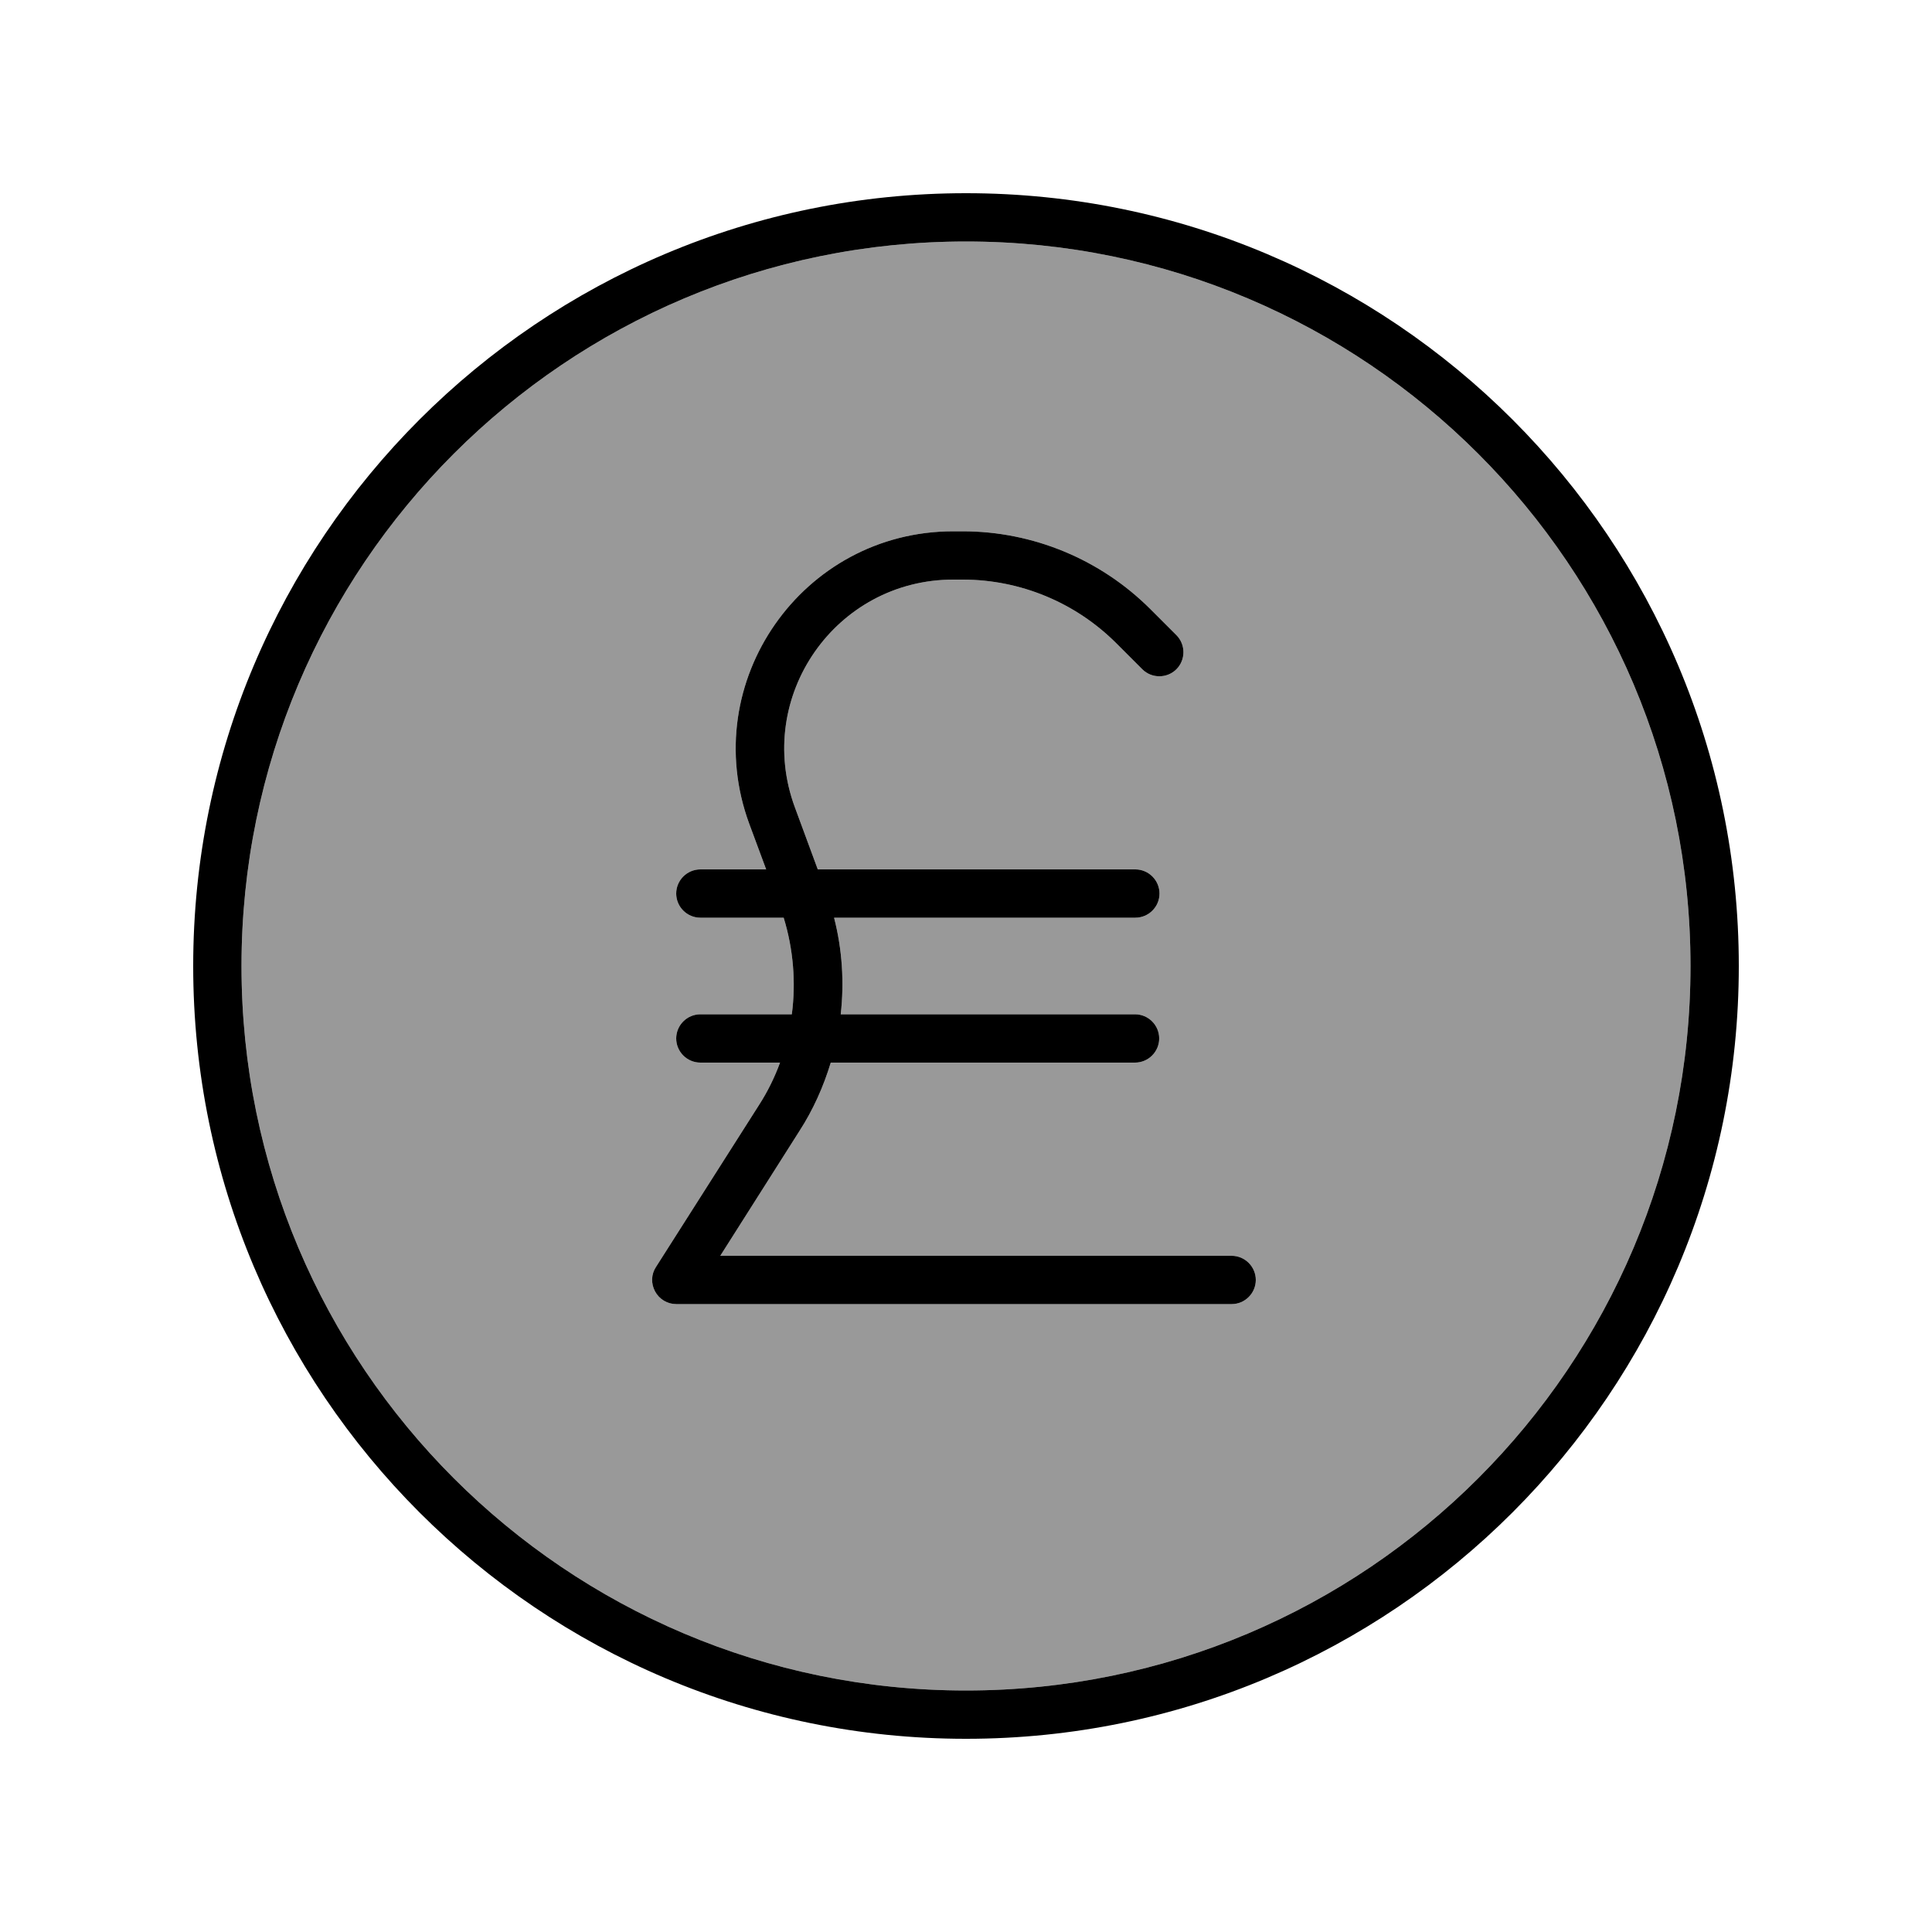 <svg xmlns="http://www.w3.org/2000/svg" viewBox="0 0 640 640"><!--! Font Awesome Pro 7.1.0 by @fontawesome - https://fontawesome.com License - https://fontawesome.com/license (Commercial License) Copyright 2025 Fonticons, Inc. --><path opacity=".4" fill="currentColor" d="M80 320C80 452.5 187.5 560 320 560C452.5 560 560 452.5 560 320C560 187.5 452.5 80 320 80C187.5 80 80 187.5 80 320zM217.3 419.7L251.4 366.1C254.3 361.6 256.6 356.9 258.4 352L232 352C227.6 352 224 348.4 224 344C224 339.6 227.6 336 232 336L262.3 336C263.7 325.4 262.8 314.4 259.6 304L232 304C227.6 304 224 300.4 224 296C224 291.6 227.6 288 232 288L253.8 288L248.2 272.9C230.9 225.9 265.7 176 315.8 176L318.9 176C342.2 176 364.6 185.3 381.1 201.8L389.7 210.4C392.8 213.5 392.8 218.6 389.7 221.7C386.6 224.8 381.5 224.8 378.4 221.7L369.8 213.1C356.3 199.6 338 192 318.9 192L315.8 192C276.8 192 249.8 230.8 263.3 267.4L270.9 288L376.1 288C380.5 288 384.1 291.6 384.1 296C384.1 300.4 380.5 304 376.1 304L276.3 304C279 314.5 279.7 325.4 278.5 336L376 336C380.4 336 384 339.6 384 344C384 348.4 380.4 352 376 352L275.2 352C272.8 359.9 269.4 367.6 264.8 374.7L238.6 416L408 416C412.4 416 416 419.6 416 424C416 428.4 412.4 432 408 432L224 432C221.1 432 218.4 430.4 217 427.8C215.6 425.2 215.7 422.1 217.3 419.7z"/><path fill="currentColor" d="M560 320C560 187.5 452.5 80 320 80C187.5 80 80 187.5 80 320C80 452.5 187.5 560 320 560C452.5 560 560 452.5 560 320zM64 320C64 178.6 178.6 64 320 64C461.4 64 576 178.6 576 320C576 461.4 461.4 576 320 576C178.6 576 64 461.4 64 320zM315.8 176L318.9 176C342.2 176 364.6 185.3 381.1 201.8L389.7 210.4C392.8 213.5 392.8 218.6 389.7 221.7C386.6 224.8 381.5 224.8 378.4 221.7L369.8 213.1C356.3 199.6 338 192 318.9 192L315.8 192C276.8 192 249.8 230.8 263.3 267.4L270.9 288L376.1 288C380.5 288 384.1 291.6 384.1 296C384.1 300.4 380.5 304 376.1 304L276.3 304C279 314.5 279.7 325.4 278.5 336L376 336C380.4 336 384 339.6 384 344C384 348.4 380.4 352 376 352L275.2 352C272.8 359.9 269.4 367.6 264.8 374.7L238.6 416L408 416C412.4 416 416 419.6 416 424C416 428.4 412.4 432 408 432L224 432C221.1 432 218.4 430.4 217 427.8C215.6 425.2 215.7 422.1 217.3 419.7L251.4 366.1C254.3 361.6 256.6 356.9 258.4 352L232 352C227.6 352 224 348.4 224 344C224 339.6 227.6 336 232 336L262.3 336C263.7 325.4 262.8 314.4 259.6 304L232 304C227.6 304 224 300.4 224 296C224 291.6 227.6 288 232 288L253.8 288L248.2 272.9C230.9 225.9 265.7 176 315.8 176z"/></svg>